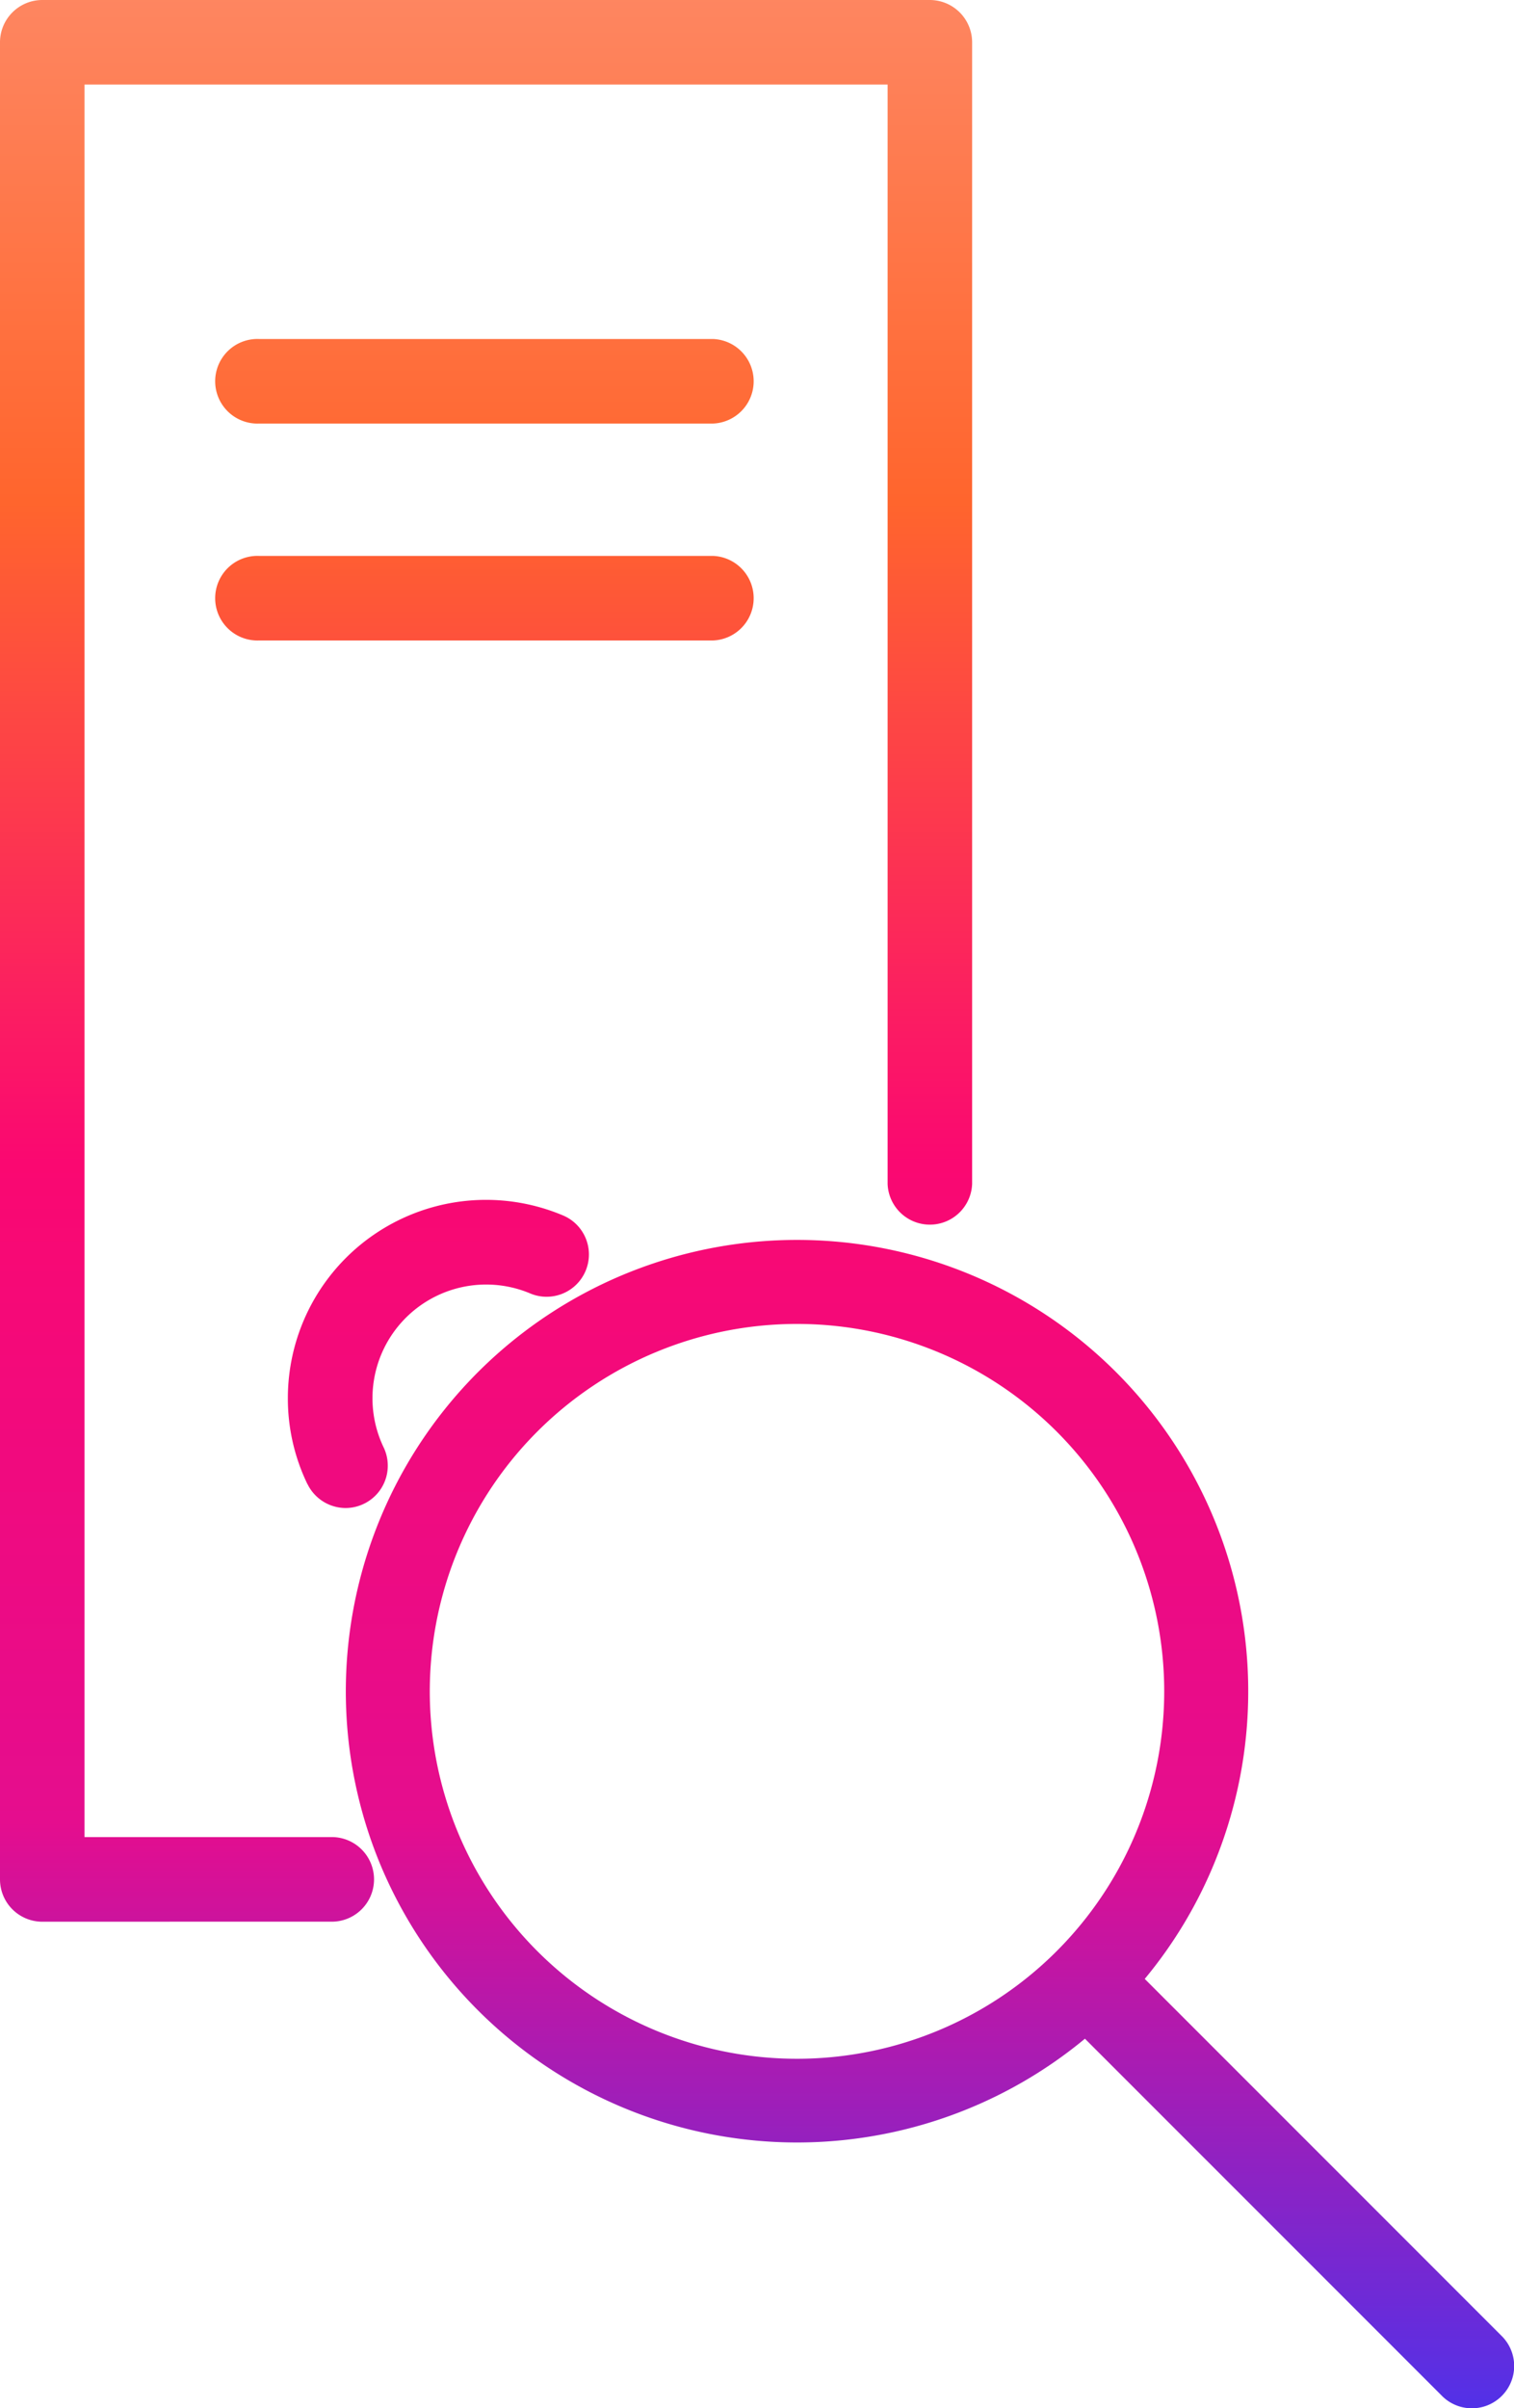 <svg xmlns="http://www.w3.org/2000/svg" xmlns:xlink="http://www.w3.org/1999/xlink" width="51.949" height="82.583" viewBox="0 0 51.949 82.583">
  <defs>
    <linearGradient id="linear-gradient" x1="0.5" x2="0.5" y2="1" gradientUnits="objectBoundingBox">
      <stop offset="0" stop-color="#fe8864"/>
      <stop offset="0.217" stop-color="#ff652d"/>
      <stop offset="0.483" stop-color="#fa0871"/>
      <stop offset="0.749" stop-color="#e50d8e"/>
      <stop offset="1" stop-color="#4933ed"/>
    </linearGradient>
  </defs>
  <path id="合体_42" data-name="合体 42" d="M805.473,127.158l-12.246-12.244a15.49,15.49,0,0,1-24.229-6.1,15.482,15.482,0,1,1,28.7,0,15.319,15.319,0,0,1-2.419,4.049l12.246,12.244a1.451,1.451,0,1,1-2.052,2.052ZM774.448,94.082a12.6,12.6,0,1,0,8.9-3.68A12.6,12.6,0,0,0,774.448,94.082Zm-17,16.82A1.452,1.452,0,0,1,756,109.451v-63A1.452,1.452,0,0,1,757.451,45h30.454a1.453,1.453,0,0,1,1.451,1.451V85.6a1.451,1.451,0,0,1-2.9,0V47.9H758.9V108h8.429a1.451,1.451,0,1,1,0,2.9Zm9.1-15.008a6.738,6.738,0,0,1-.671-2.949,6.8,6.8,0,0,1,9.443-6.263,1.451,1.451,0,0,1-.567,2.788,1.434,1.434,0,0,1-.563-.115,3.9,3.9,0,0,0-5.028,5.278,1.452,1.452,0,0,1-1.3,2.082A1.461,1.461,0,0,1,766.551,95.894Zm-1.66-28.93a1.451,1.451,0,1,1,0-2.9h15.575a1.451,1.451,0,0,1,0,2.9Zm0-7.439a1.451,1.451,0,1,1,0-2.9h15.575a1.451,1.451,0,0,1,0,2.9Z" transform="translate(-756 -45)" fill="url(#linear-gradient)"/>
</svg>
